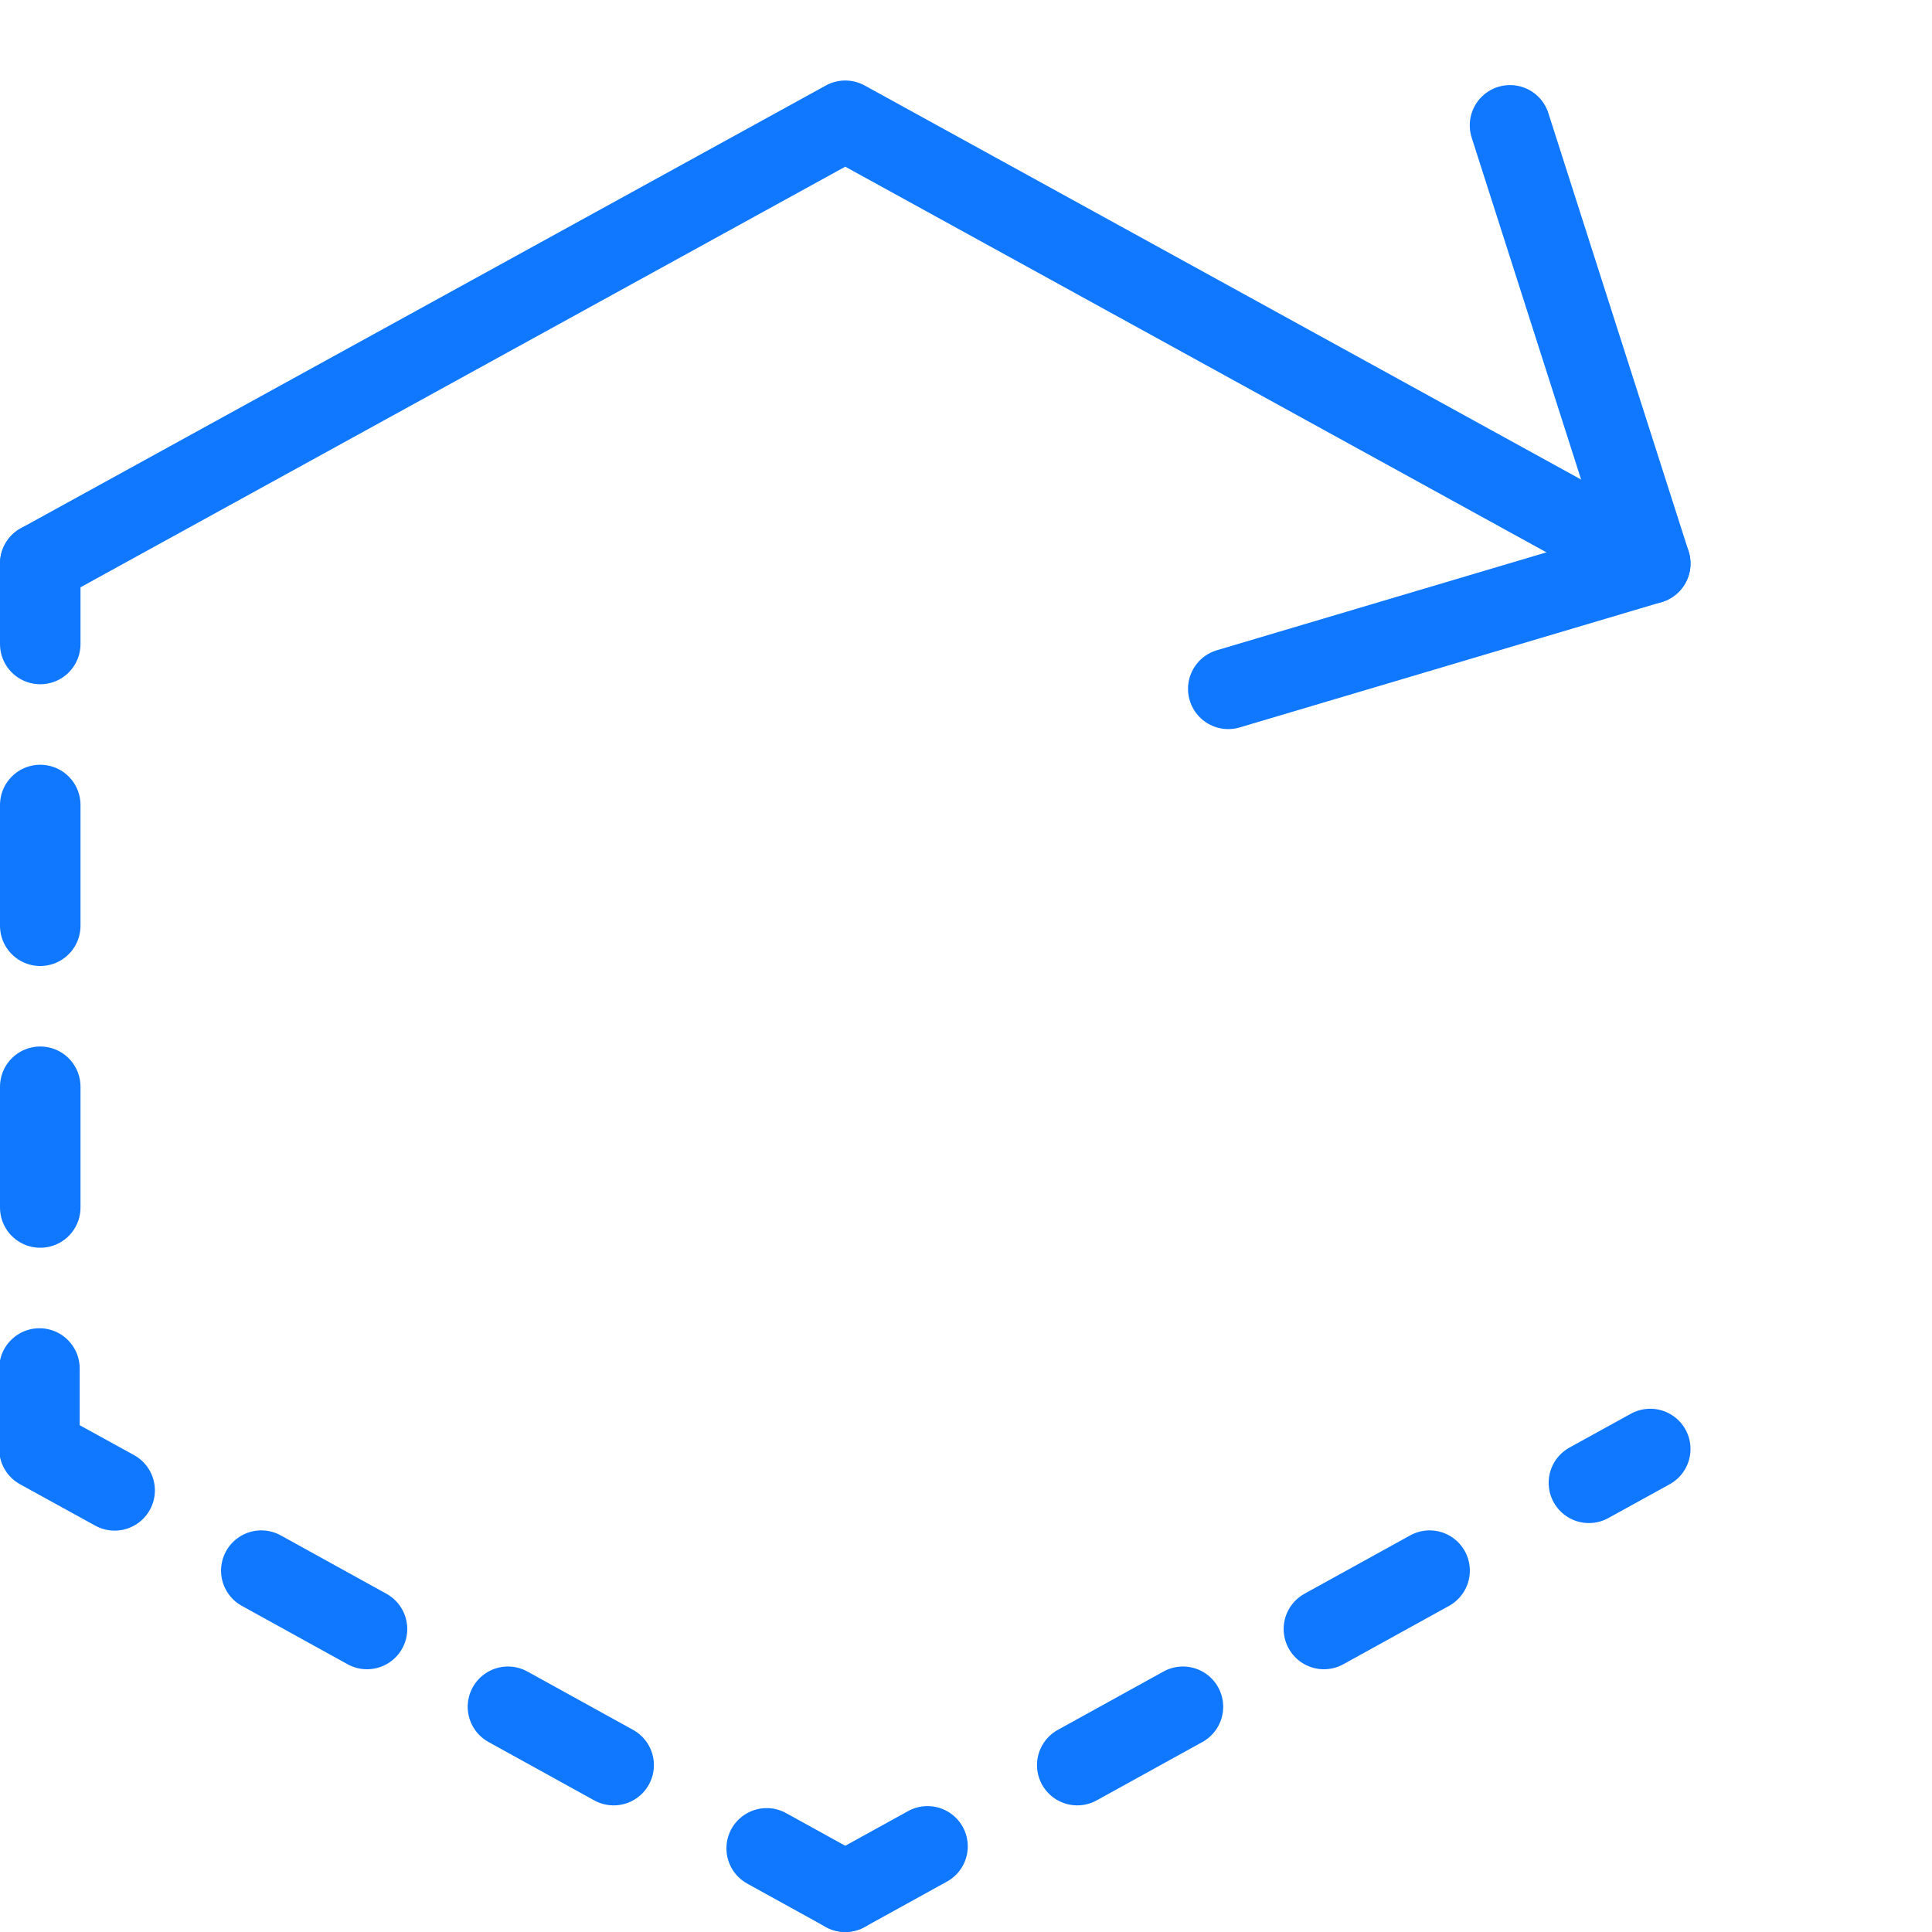 <?xml version="1.0" encoding="utf-8"?>
<!-- Generator: Adobe Illustrator 21.0.2, SVG Export Plug-In . SVG Version: 6.00 Build 0)  -->
<svg version="1.1" xmlns="http://www.w3.org/2000/svg" xmlns:xlink="http://www.w3.org/1999/xlink" x="0px" y="0px" width="24px"
	 height="24px" viewBox="0 0 24 24" enable-background="new 0 0 24 24" xml:space="preserve">
<g id="Duotone">
	<g>
		<g>
			<polyline fill="none" stroke="#1078FF" stroke-linecap="round" stroke-linejoin="round" stroke-miterlimit="10" points="
				18.758,1.557 20.5,7 15.258,8.557 			"/>
			<polyline fill="none" stroke="#1078FF" stroke-linecap="round" stroke-linejoin="round" stroke-miterlimit="10" points="20.5,7 
				10.5,1.5 0.5,7 			"/>
		</g>
		
			<line fill="none" stroke="#1078FF" stroke-linecap="round" stroke-linejoin="round" stroke-miterlimit="10" x1="0.5" y1="7" x2="0.5" y2="8"/>
		
			<line fill="none" stroke="#1078FF" stroke-linecap="round" stroke-linejoin="round" stroke-miterlimit="10" x1="0.5" y1="10" x2="0.5" y2="11.5"/>
		
			<line fill="none" stroke="#1078FF" stroke-linecap="round" stroke-linejoin="round" stroke-miterlimit="10" x1="0.5" y1="13.5" x2="0.5" y2="15"/>
		
			<line fill="none" stroke="#1078FF" stroke-linecap="round" stroke-linejoin="round" stroke-miterlimit="10" x1="3.246" y1="19.511" x2="4.559" y2="20.236"/>
		
			<line fill="none" stroke="#1078FF" stroke-linecap="round" stroke-linejoin="round" stroke-miterlimit="10" x1="6.31" y1="21.202" x2="7.623" y2="21.927"/>
		
			<line fill="none" stroke="#1078FF" stroke-linecap="round" stroke-linejoin="round" stroke-miterlimit="10" x1="9.524" y1="22.961" x2="10.5" y2="23.5"/>
		
			<line fill="none" stroke="#1078FF" stroke-linecap="round" stroke-linejoin="round" stroke-miterlimit="10" x1="11.522" y1="22.936" x2="10.5" y2="23.5"/>
		
			<line fill="none" stroke="#1078FF" stroke-linecap="round" stroke-linejoin="round" stroke-miterlimit="10" x1="17.759" y1="19.511" x2="16.446" y2="20.236"/>
		
			<line fill="none" stroke="#1078FF" stroke-linecap="round" stroke-linejoin="round" stroke-miterlimit="10" x1="14.695" y1="21.202" x2="13.382" y2="21.927"/>
		<polyline fill="none" stroke="#1078FF" stroke-linecap="round" stroke-linejoin="round" stroke-miterlimit="10" points="0.49,17 
			0.49,18 1.424,18.514 		"/>
		
			<line fill="none" stroke="#1078FF" stroke-linecap="round" stroke-linejoin="round" stroke-miterlimit="10" x1="20.5" y1="18" x2="19.738" y2="18.42"/>
	</g>
</g>
<g id="Frames-24px">
	<rect fill="none" width="24" height="24"/>
</g>
</svg>
